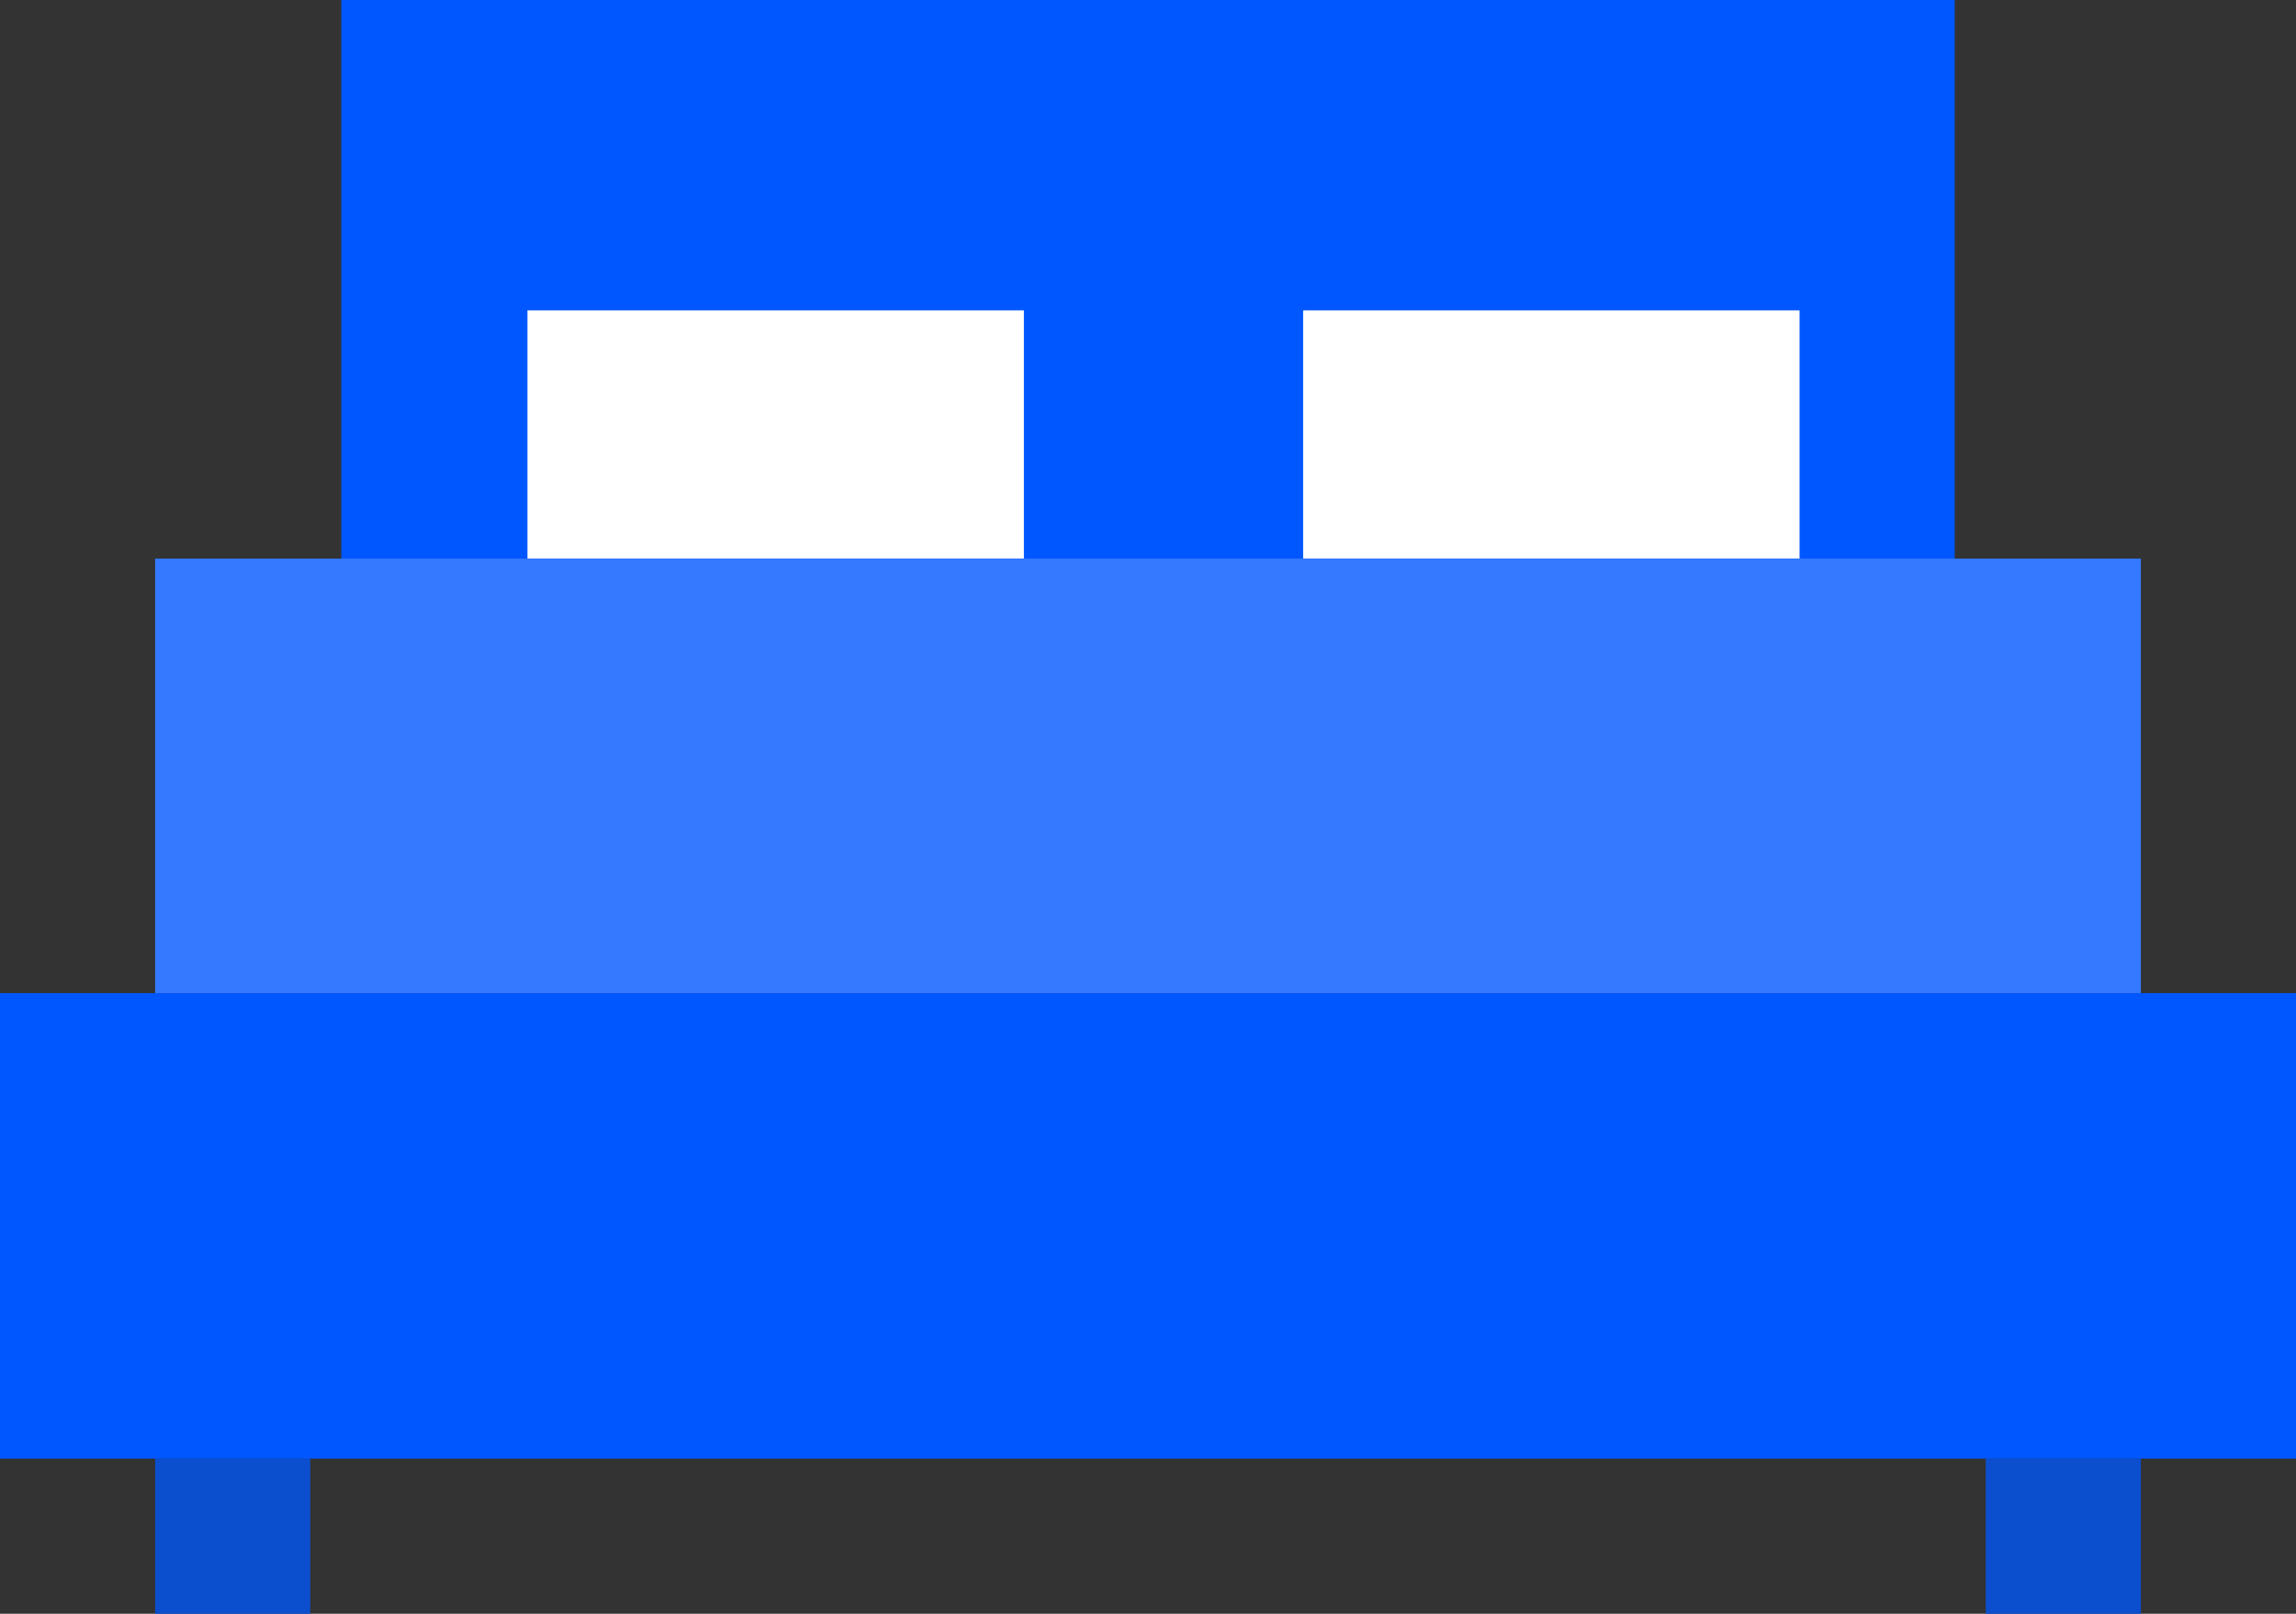 <svg width="74" height="52" viewBox="0 0 74 52" fill="none" xmlns="http://www.w3.org/2000/svg">
<rect x="0" y="0" width="74" height="52" fill="#333333" stroke="none"/>
<g id="icon-1.svg" clip-path="url(#clip0_1_256)">
<path id="Vector" d="M10 47H5V52H10V47Z" fill="#0B4ECE"/>
<path id="Vector_2" d="M74 32H0V47H74V32Z" fill="#0057FF"/>
<path id="Vector_3" d="M63 0H11V28H63V0Z" fill="#0057FF"/>
<path id="Vector_4" d="M33 10H17V18H33V10Z" fill="white"/>
<path id="Vector_5" d="M58 10H42V18H58V10Z" fill="white"/>
<path id="Vector_6" d="M69 18H5V32H69V18Z" fill="#3479FF"/>
<path id="Vector_7" d="M69 47H64V52H69V47Z" fill="#0B4ECE"/>
</g>
<defs>
<clipPath id="clip0_1_256">
<rect width="74" height="52" fill="white"/>
</clipPath>
</defs>
</svg>
